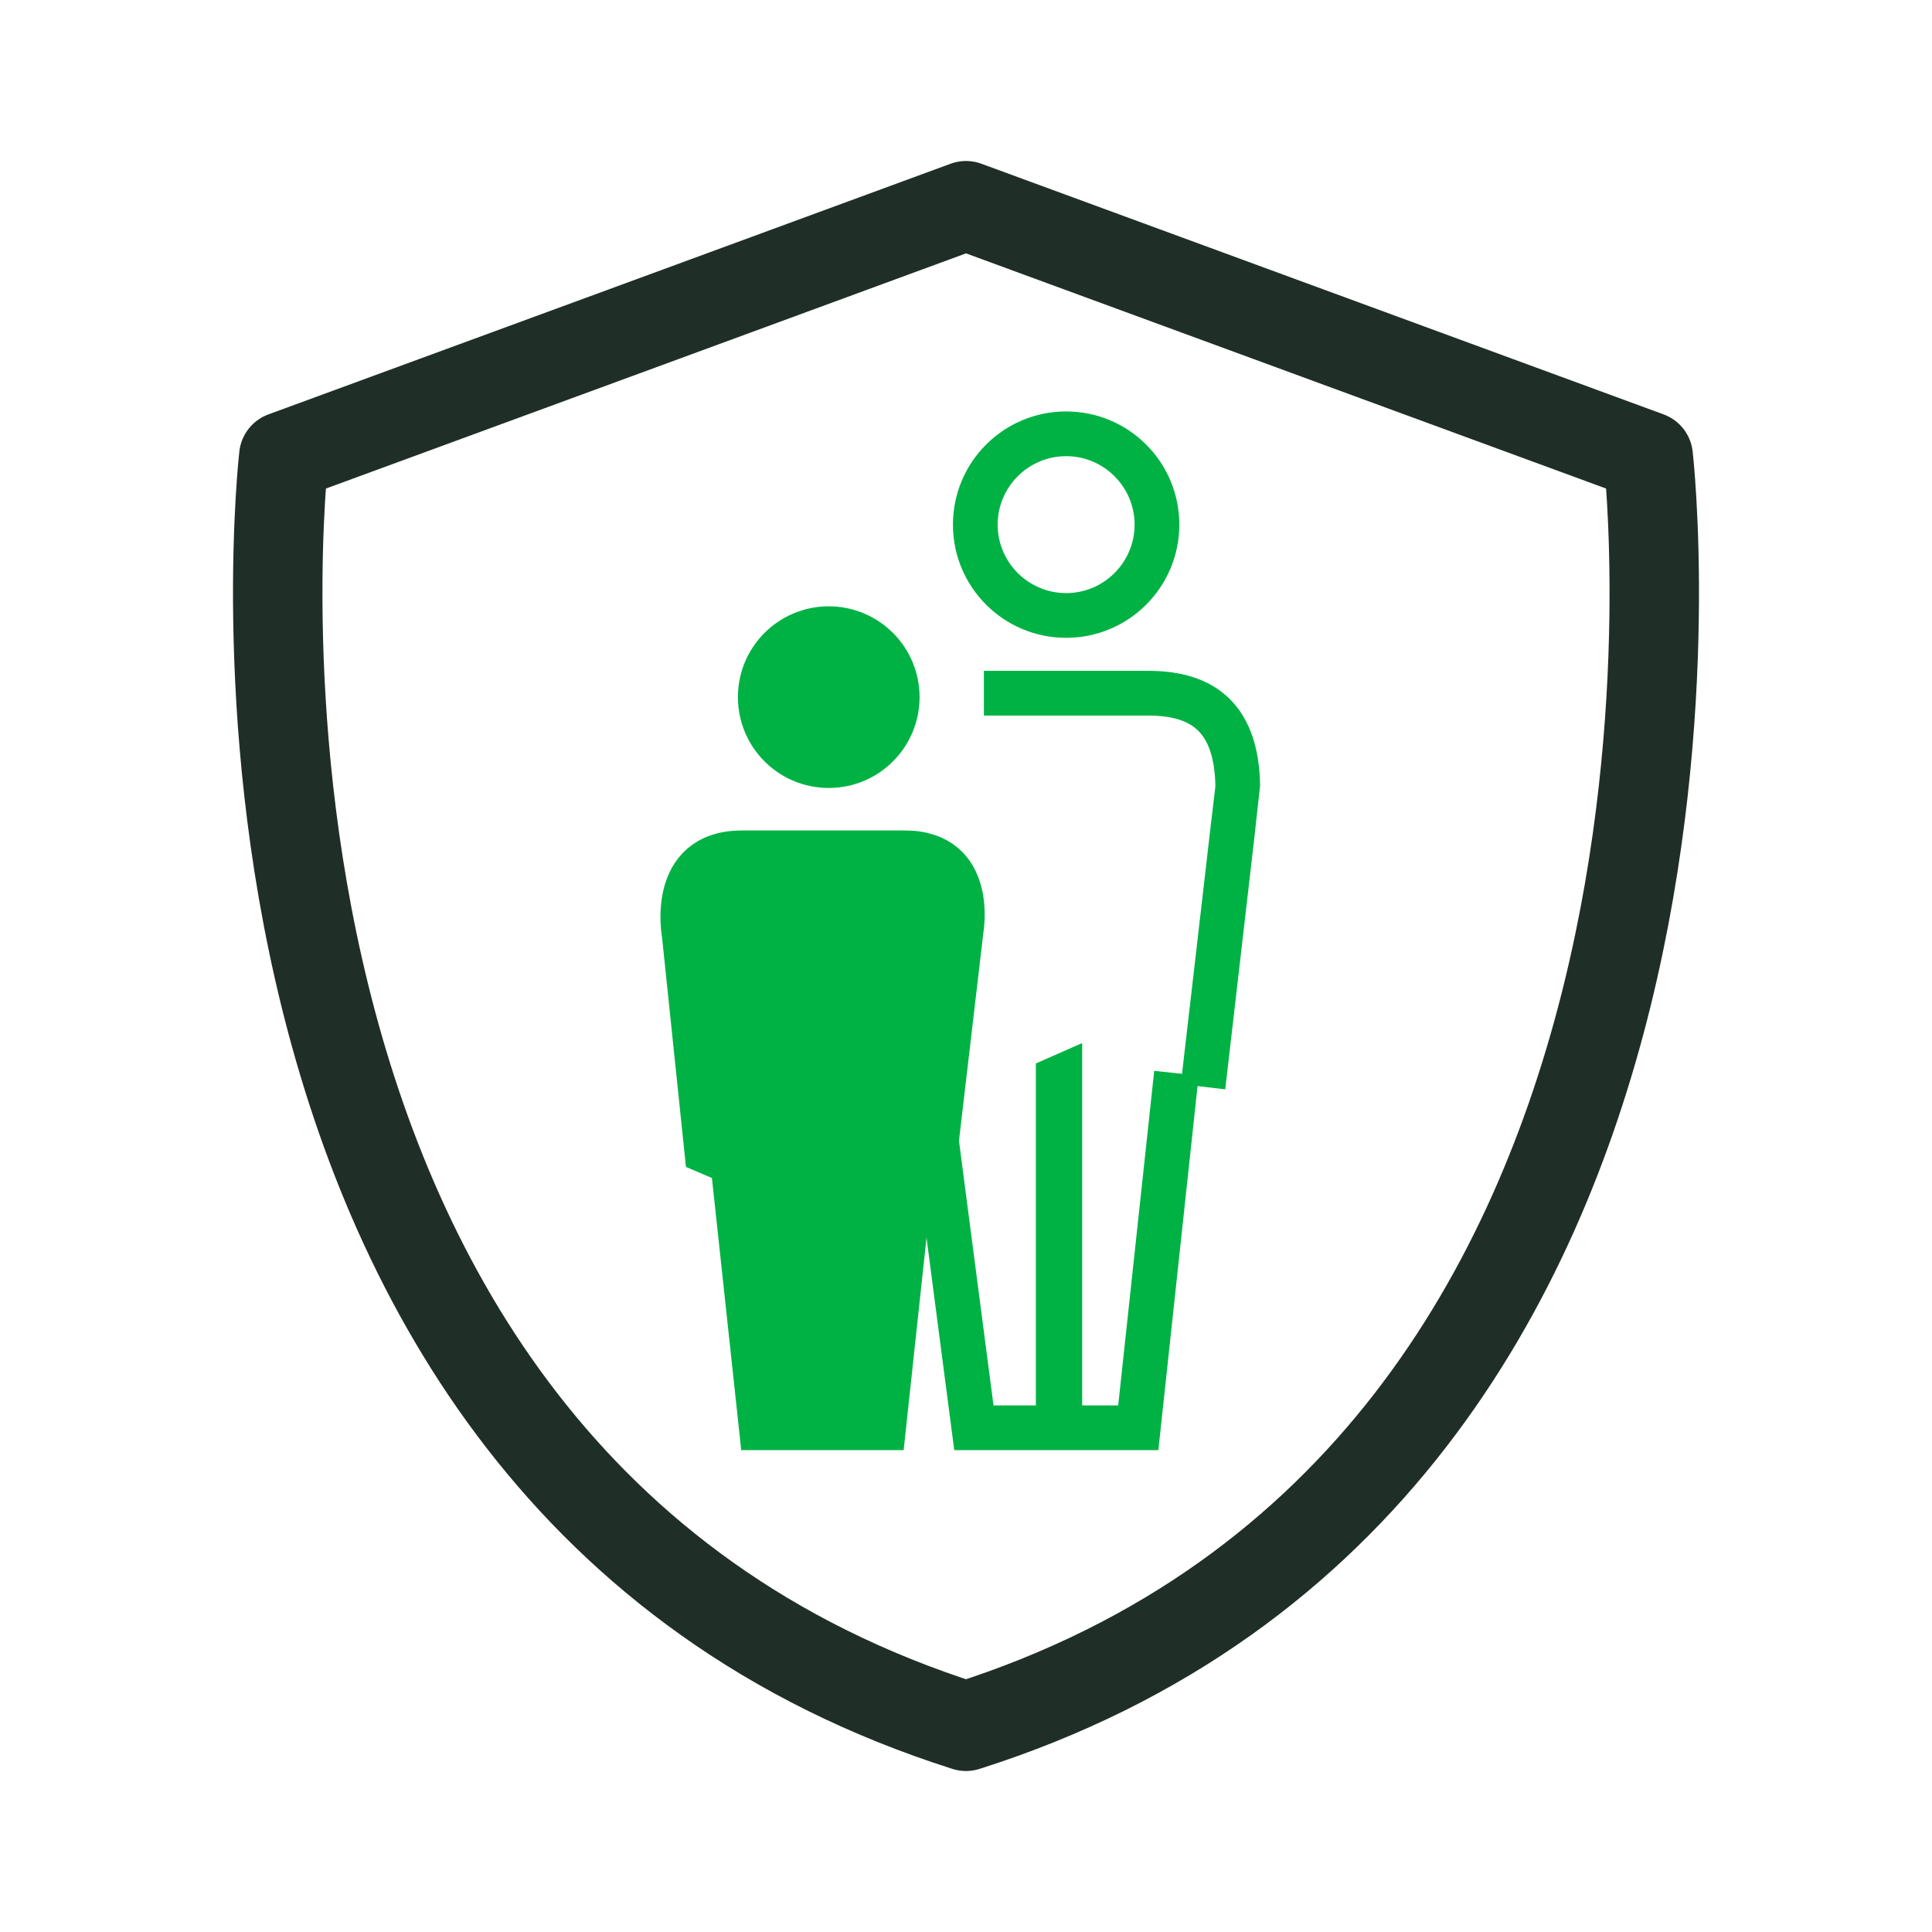 <?xml version="1.0" encoding="UTF-8"?><svg xmlns="http://www.w3.org/2000/svg" id="Ebene_1" viewBox="0 0 216 216"><defs><style>.cls-1, .cls-2 {
        fill: #00b244;
      }

      .cls-1, .cls-3 {
        stroke: #00b244;
        stroke-width: 5px;
      }

      .cls-4, .cls-5, .cls-3 {
        fill: none;
      }

      .cls-5 {
        stroke: #1f2f27;
        stroke-linecap: square;
        stroke-linejoin: round;
        stroke-width: 10px;
      }</style></defs><g id="kinder-jugendschutz"><rect class="cls-4" width="216" height="216"/><path class="cls-5" d="M108,193c89.418-28.397,76.271-141.976,76.271-141.976-5.507-2.015-76.271-28.024-76.271-28.024,0,0-64.644,23.77-76.271,28.024,0,0-13.147,113.58,76.271,141.976Z"/><g id="securityassessment"><polyline class="cls-3" points="131.528 119.99 127.261 159.627 118.311 159.627 118.311 120.526 118.488 120.448 118.488 159.627 108.881 159.627 104.506 126.11"/></g><path class="cls-1" d="M85,77.942c0,4.229,3.427,7.654,7.655,7.654,4.227,0,7.655-3.425,7.655-7.654,0-4.229-3.429-7.655-7.655-7.655-4.228,0-7.655,3.426-7.655,7.655Z"/><path class="cls-1" d="M76.5,104.5s-1.764-9.152,6.433-9.152c8.567,0,10.567,0,18.241,0,7.86,0,6.287,8.621,6.287,8.621l-2.921,24.911-2.583,1.268-3.173,29.48h-6.656v-29.081s.132-.058.132-.058v29.139h-7.145s-3.193-29.648-3.193-29.648l-2.897-1.24-2.525-24.238Z"/><path class="cls-2" d="M119.195,51c4.221,0,7.655,3.434,7.655,7.655s-3.434,7.655-7.655,7.655-7.655-3.434-7.655-7.655,3.434-7.655,7.655-7.655M119.195,46c-6.989,0-12.655,5.666-12.655,12.655s5.666,12.655,12.655,12.655,12.655-5.666,12.655-12.655-5.666-12.655-12.655-12.655h0Z"/><path class="cls-3" d="M134.5,121.5s3.885-33.509,3.882-33.64c-.137-8.24-4.561-10.36-10.043-10.36h-18.34"/></g></svg>